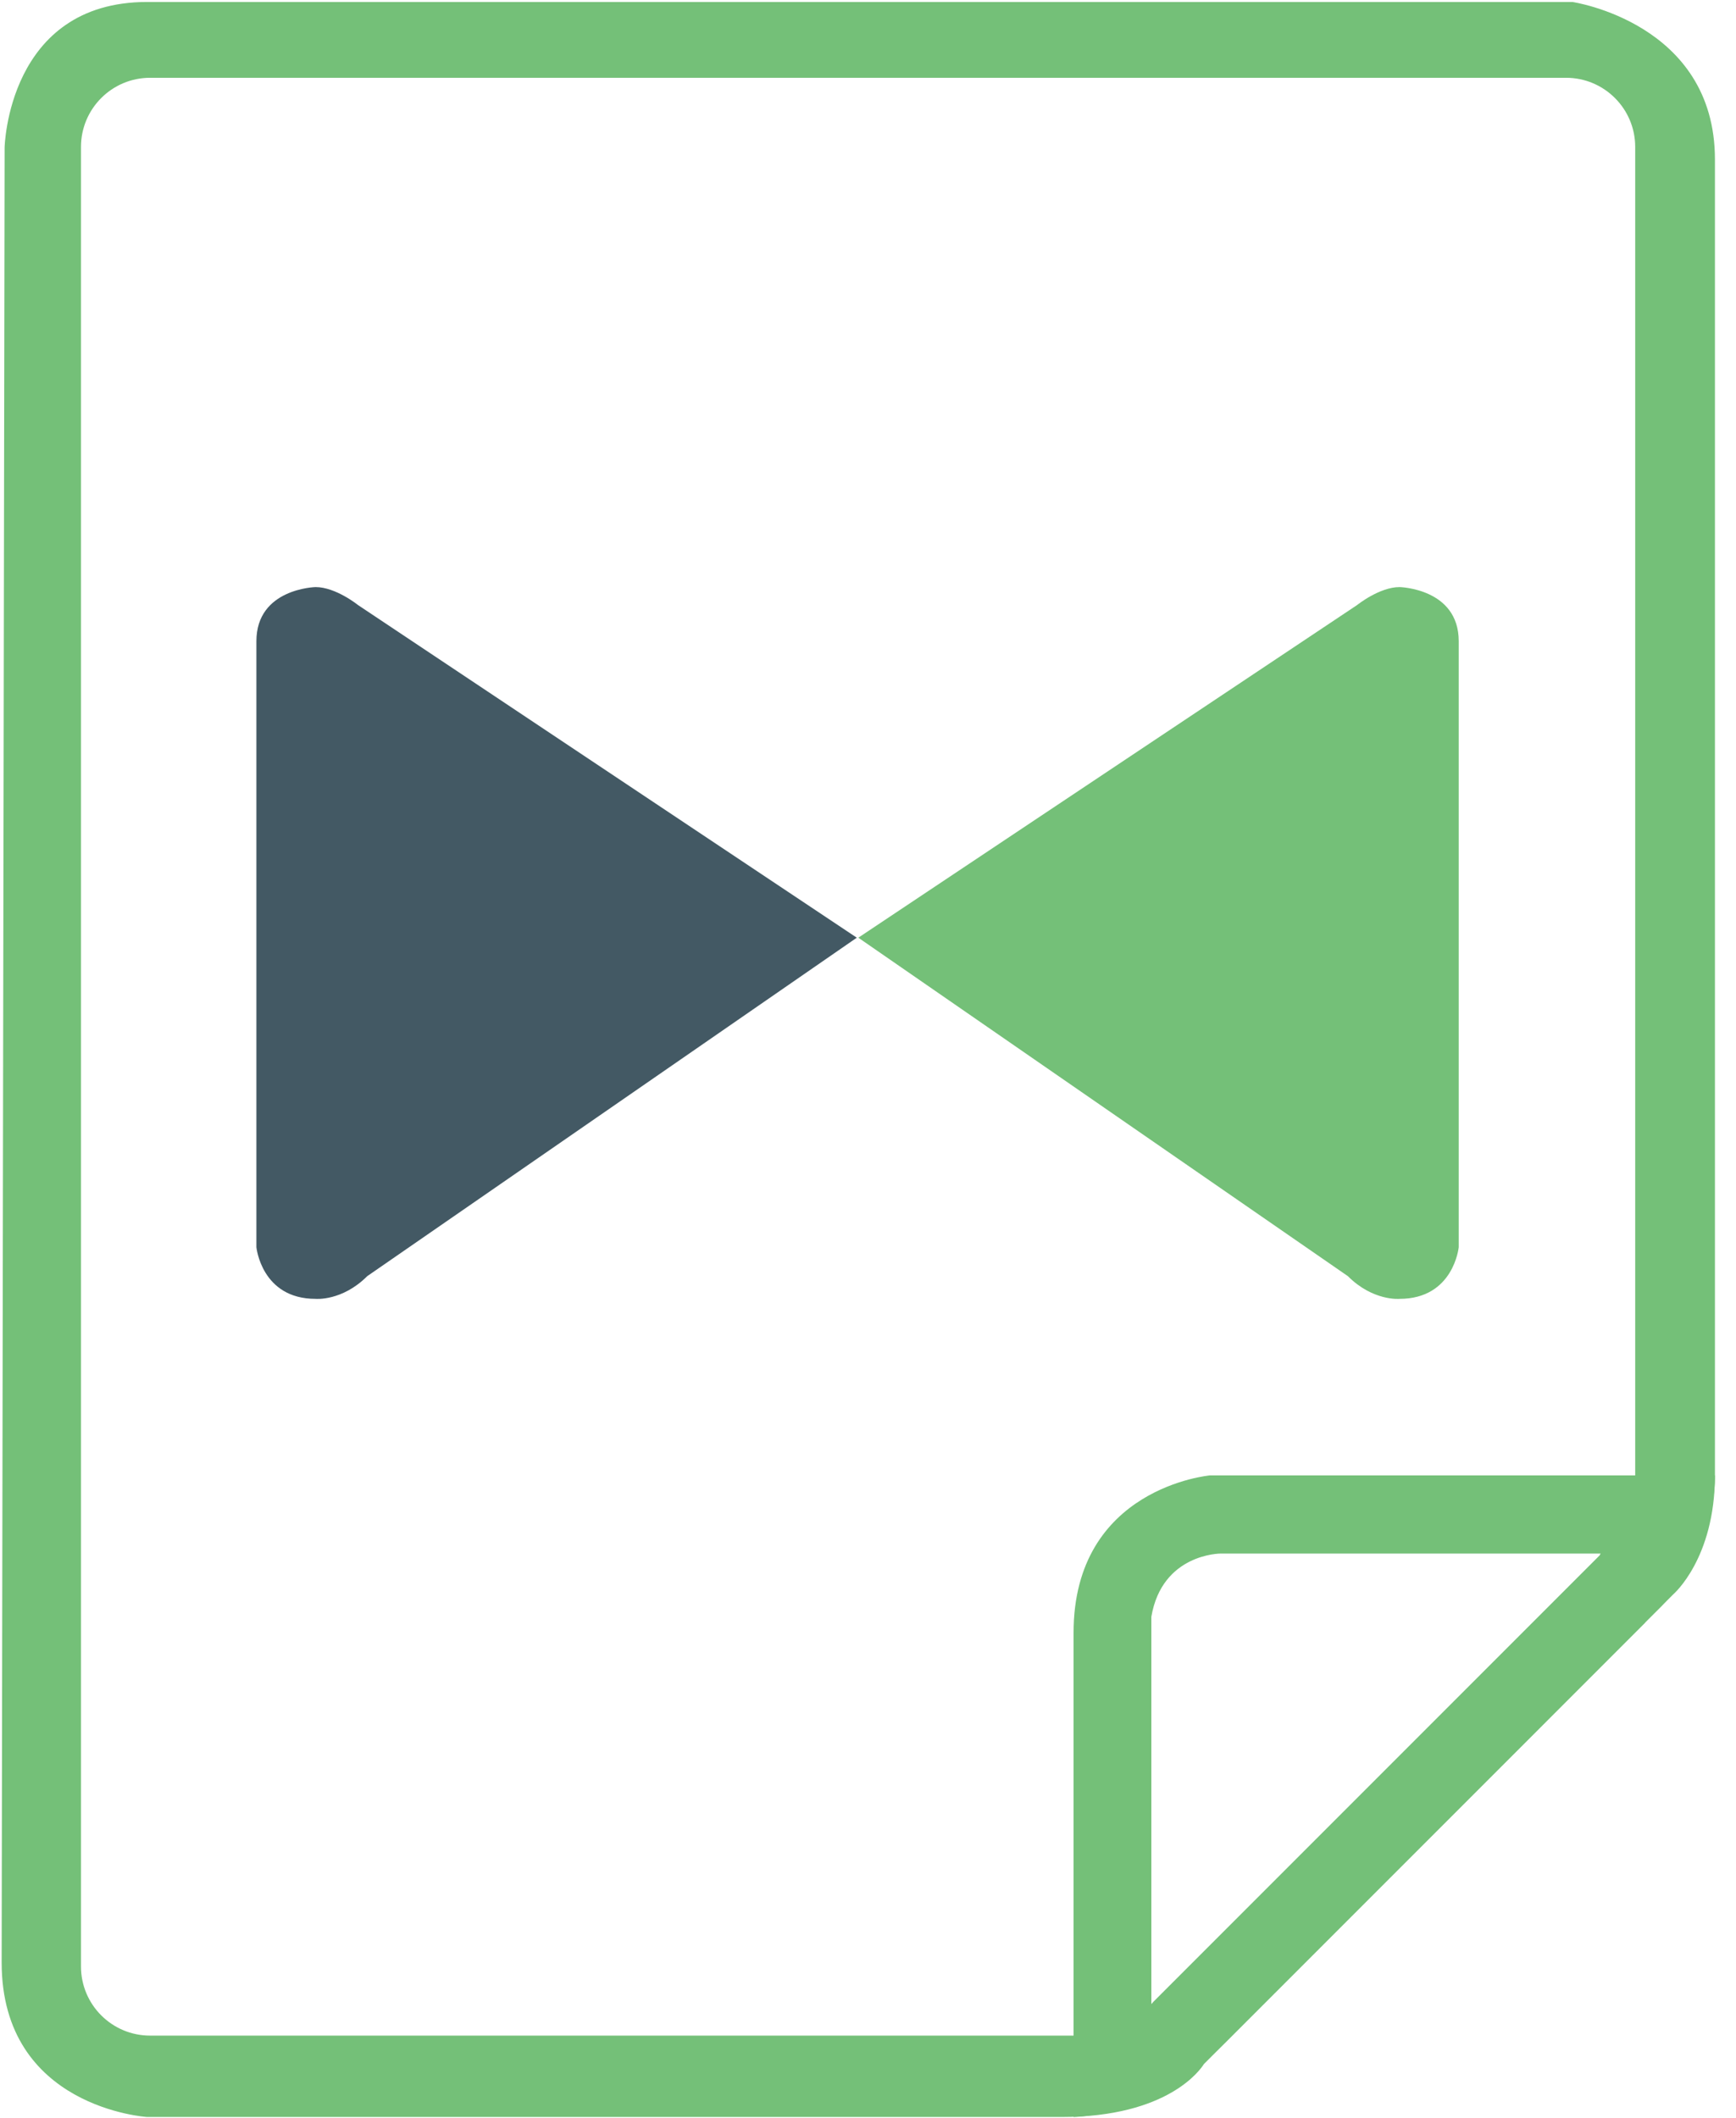 <?xml version="1.0" encoding="UTF-8"?>
<svg width="82px" height="100px" viewBox="0 0 82 100" version="1.1" xmlns="http://www.w3.org/2000/svg" xmlns:xlink="http://www.w3.org/1999/xlink">
    <!-- Generator: Sketch 46.2 (44496) - http://www.bohemiancoding.com/sketch -->
    <title>legito_logo_cisla</title>
    <desc>Created with Sketch.</desc>
    <defs></defs>
    <g id="Symbols" stroke="none" stroke-width="1" fill="none" fill-rule="evenodd">
        <g id="Homepage/Obsah" transform="translate(-563, -1770)">
            <g id="legito_logo_cisla" transform="translate(563, 1770)">
                <path d="M78.2,76.116 L77.708,76.607 L77.705,76.621 L56.867,97.46 C56.711,97.711 55.18,99.96 50.149,99.96 L6.95,99.96 C6.95,99.96 0.078,99.539 0.078,92.667 L0.218,6.966 C0.218,6.966 0.358,0.093 6.95,0.093 L74.272,0.093 C74.272,0.093 81.005,1.075 81.005,7.527 L81.005,69.664 C81.005,69.664 81.145,73.31 78.2,76.116 Z M77.239,6.938 C77.239,5.135 75.777,3.673 73.974,3.673 L7.09,3.673 C5.286,3.673 3.825,5.135 3.825,6.938 L3.825,92.852 C3.825,94.655 5.286,96.117 7.09,96.117 L53.401,96.117 L54.478,94.531 L75.56,73.449 L77.239,69.718 L77.239,6.938 Z" id="Shape" fill="#74C078"></path>
                <path d="M79.041,75.277 L57.863,96.454 C54.356,99.96 50.71,99.96 50.71,99.96 L50.71,95.893 L50.71,77.097 C50.71,70.225 57.161,69.664 57.161,69.664 L76.096,69.664 L81.005,69.664 C81.005,73.591 79.041,75.277 79.041,75.277 Z M57.649,73.356 C57.649,73.356 54.892,73.354 54.384,76.341 L54.384,94.625 L75.653,73.356 L57.649,73.356 Z" id="Shape" fill="#74C078"></path>
                <g id="Group-3" transform="translate(12, 26)">
                    <path d="M28.471,18.276 L4.908,2.567 C4.908,2.567 3.859,1.721 2.907,1.721 C2.907,1.721 0.111,1.78 0.111,4.278 L0.111,32.89 C0.111,32.89 0.349,35.329 2.907,35.329 C2.907,35.329 4.156,35.447 5.346,34.258 L28.471,18.276 Z" id="Shape" fill="#435964"></path>
                    <path d="M28.543,18.276 L52.105,2.567 C52.105,2.567 53.155,1.721 54.107,1.721 C54.107,1.721 56.903,1.78 56.903,4.278 L56.903,32.89 C56.903,32.89 56.665,35.329 54.107,35.329 C54.107,35.329 52.857,35.447 51.668,34.258 L28.543,18.276 Z" id="Shape" fill="#74C078"></path>
                </g>
            </g>
        </g>
    </g>
</svg>